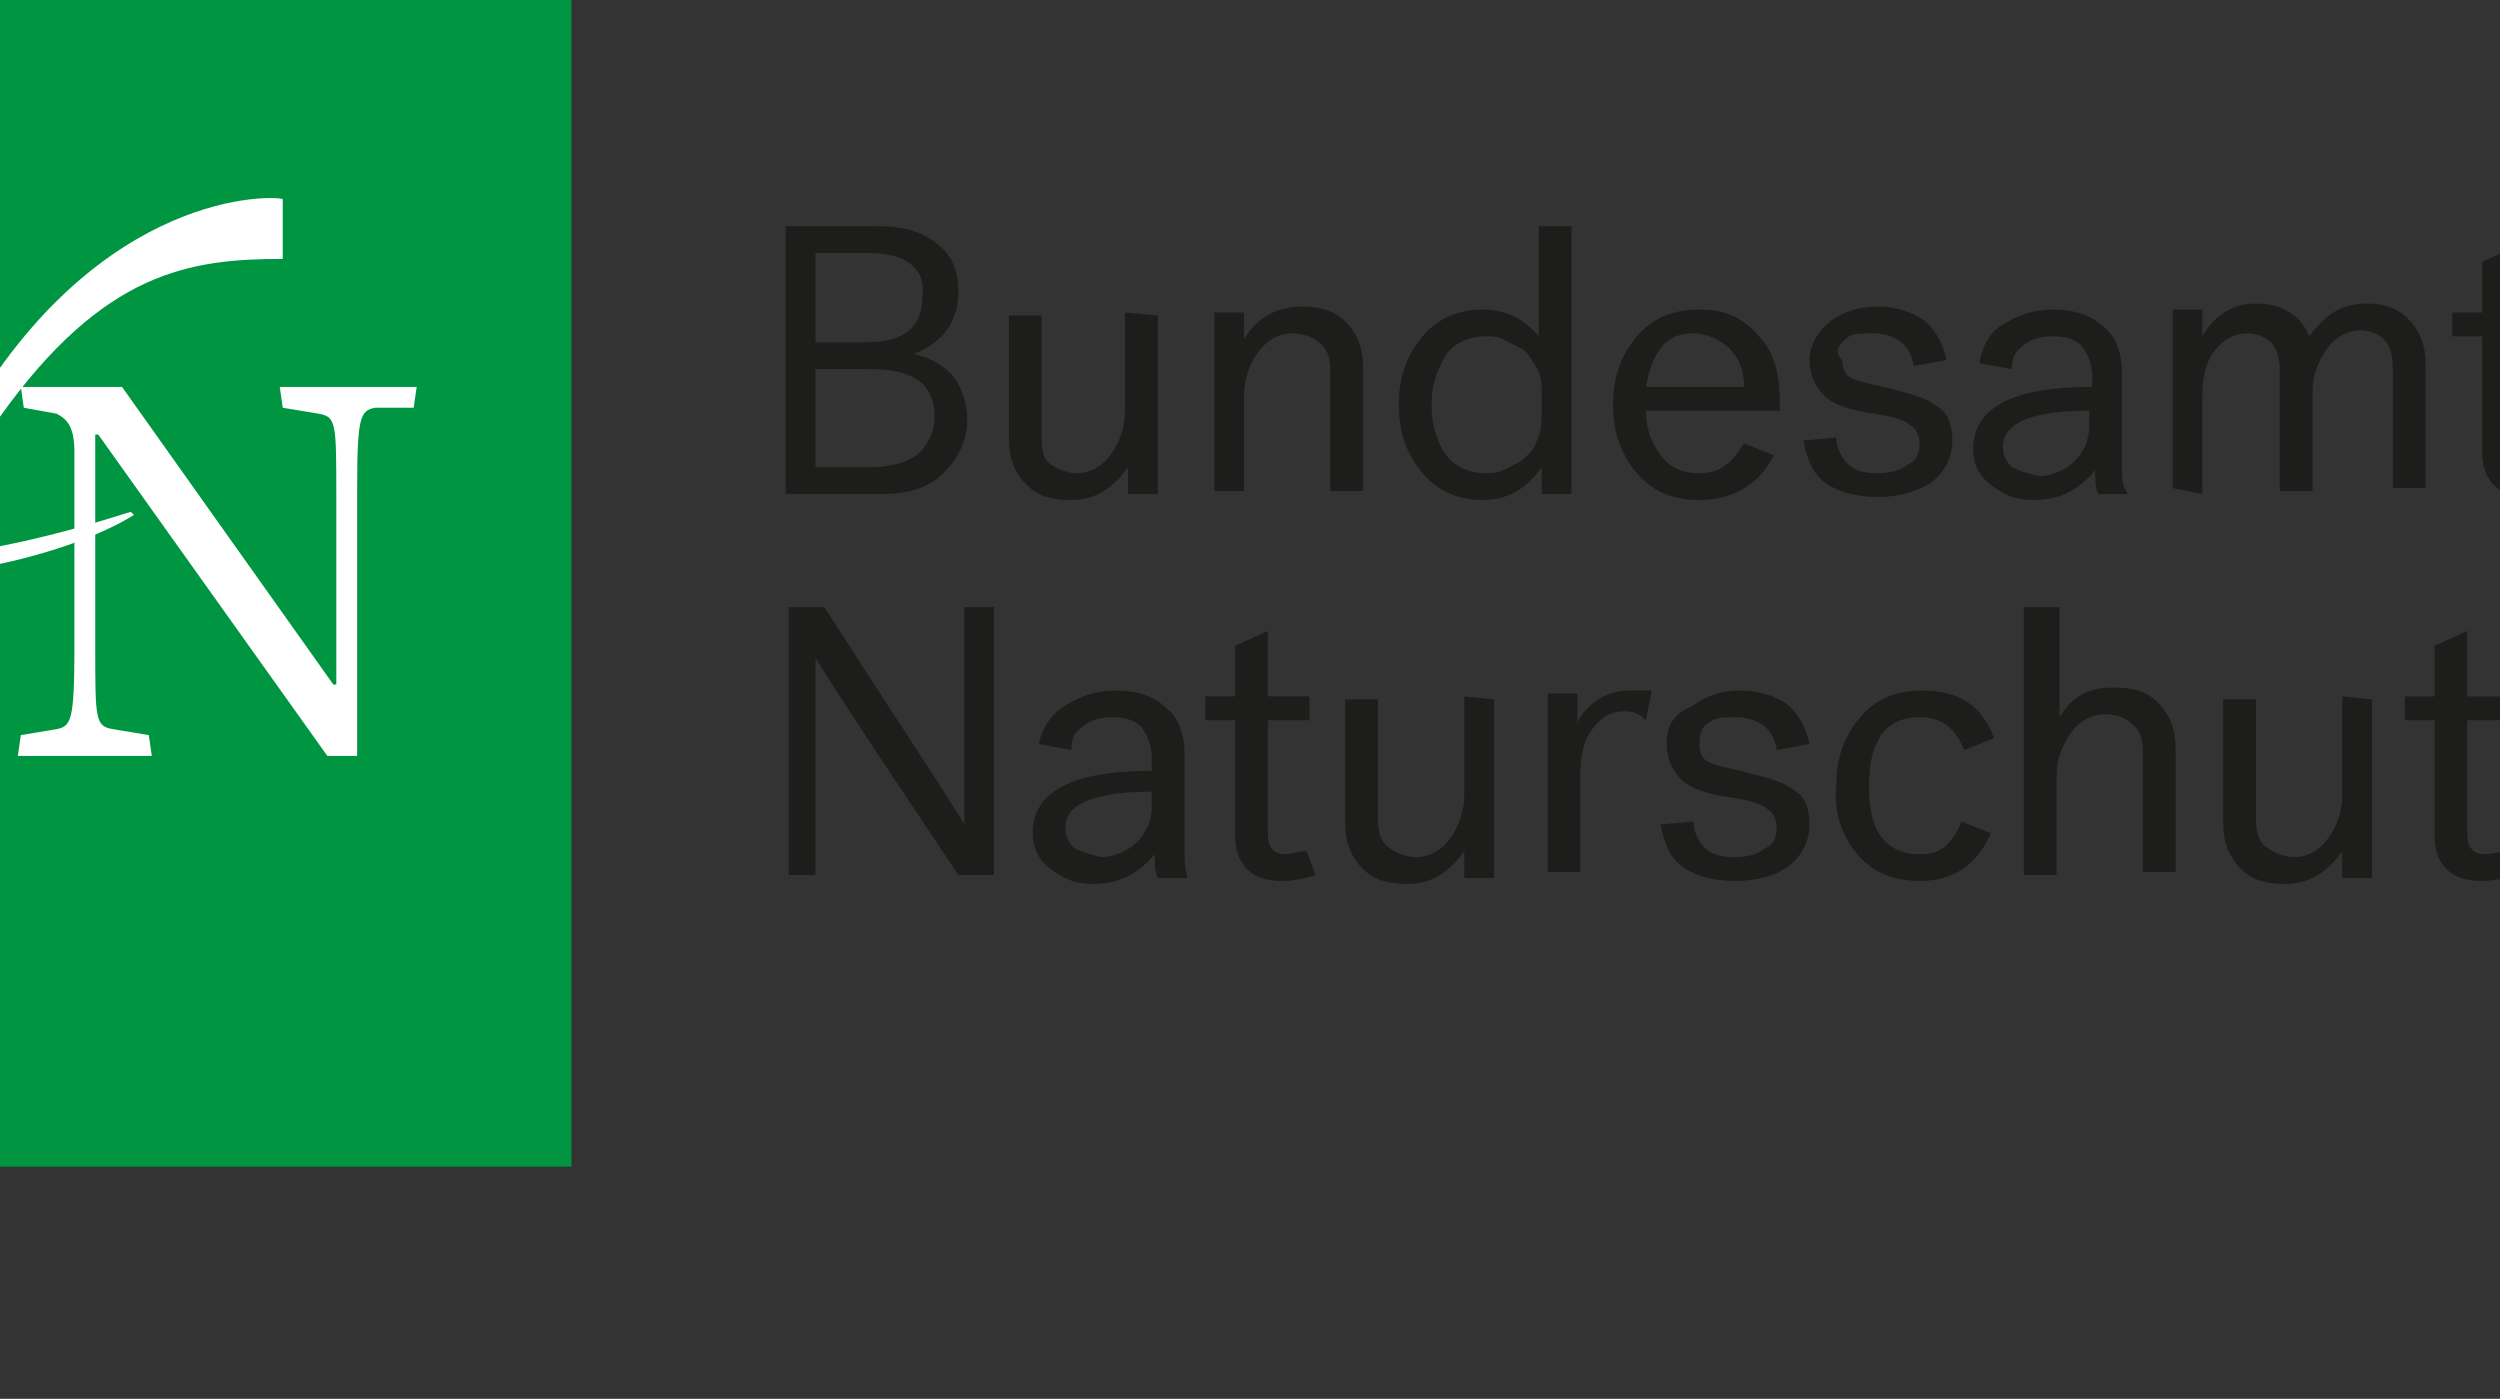 <?xml version="1.0"?>
<svg xmlns="http://www.w3.org/2000/svg" viewBox="20 0 84 47" width="84" height="47">
  <rect x="20" y="0" width="84" height="47" fill="#333333" stroke="none"/>
  <svg xmlns:xlink="http://www.w3.org/1999/xlink" version="1.1" x="0px" y="0px" viewBox="0 0 124 47.3" style="enable-background:new 0 0 124 47.3;" xml:space="preserve" width="124" data-manipulated-width="true" height="47.3" data-manipulated-height="true">
<style type="text/css">
	.st0{opacity:0.37;}
	.st1{fill:#FFFFFF;}
	.st2{fill:#FF0000;}
	.st3{fill:#FFCC00;}
	.st4{fill:#009641;}
	.st5{fill:#1D1D1B;}
	.st6{fill:#037F4C;}
	.st7{fill:#2E3192;}
	.st8{fill:#03034F;}
	.st9{display:none;}
	.st10{display:inline;}
</style>
<g id="BMUV-Wortbildmarke">
	<g id="Auftrag">
	</g>
</g>
<g id="Hintergrund">
</g>
<g id="Name_und_Zusatz">
</g>
<g id="Adler_und_Saeulenelement">
</g>
<g id="Ebene_1">
	<g>
		<g>
			<rect class="st4" width="39.2" height="39.2"/>
			<g>
				<path class="st1" d="M33.9,13.7l0.1-0.7h-4.6l0.1,0.7l1.2,0.2c0.6,0.1,0.6,0.3,0.6,2.8v6.3h-0.1L24.1,13h-3.4l0.1,0.7l1.1,0.2      c0.4,0.2,0.6,0.5,0.6,1.3v6.5c0,2.5-0.1,2.7-0.6,2.8l-1.2,0.2l-0.1,0.7h4.5l-0.1-0.7l-1.2-0.2c-0.6-0.1-0.6-0.3-0.6-2.8v-7.1      h0.1l7.7,10.8h1v-8.9c0-2.5,0.1-2.7,0.6-2.8L33.9,13.7z"/>
				<path class="st1" d="M13.9,22.3c0,1.6-1.3,2.4-2.8,2.5l-0.6,0L9,24.5v-5h1.2C12.3,19.5,13.9,20.4,13.9,22.3 M13.4,16.4      c0,1.1-0.9,2.4-2.8,2.4l-1.6,0v-4.9h1.2C12.4,13.9,13.4,14.8,13.4,16.4 M15.6,22.1c0-1.5-1.1-2.7-3.4-3v-0.1      c1.8-0.3,3-1.6,3-3.2c0-1.4-1.1-2.7-4.3-2.7h-5l0.1,0.7l1,0.1C7.3,14,7.4,14,7.4,14.2v10.2c0,0.1-0.2,0.2-0.5,0.3l-1,0.1      l-0.1,0.7h5C13.8,25.5,15.6,24.4,15.6,22.1"/>
				<path class="st1" d="M13,18.8c0,0,2.9,0.2,5.5-0.2c3-0.4,5.8-1.4,5.9-1.4c0,0,0.1,0.1,0.1,0.1c0,0-1.9,1.3-5.9,1.9      c-2,0.3-5.2,0.3-5.2,0.3c0,0-2.8,0-3.4,0v-0.6L13,18.8L13,18.8z"/>
				<path class="st1" d="M19.3,13.4c-3.2,5.3-3.5,12.3-4.2,18.6h0.6c0.6-6.3,1.4-13.3,4.3-18c3.5-4.9,6.4-5.3,9.5-5.3v-2      C29.6,6.6,23.9,6.1,19.3,13.4"/>
			</g>
		</g>
		<path class="st5" d="M108.4,24.2l-3.3,4.5v0.7h4.6v-0.8h-3.3l3.3-4.5v-0.7h-4.5v0.8H108.4L108.4,24.2z M103.5,28.7    c-0.4,0-0.6-0.2-0.6-0.7v-3.8h1.4v-0.8h-1.4v-2.2l-1.1,0.5v1.7h-1v0.8h1v3.9c0,0.4,0.1,0.8,0.4,1.1c0.3,0.3,0.7,0.4,1.2,0.4    c0.4,0,0.8-0.1,1.1-0.2l-0.3-0.8C104,28.6,103.8,28.7,103.5,28.7 M98.7,23.4v3.3c0,0.6-0.2,1.1-0.5,1.5c-0.3,0.4-0.7,0.6-1.1,0.6    c-0.3,0-0.6-0.1-0.9-0.3c-0.3-0.2-0.4-0.5-0.4-1v-4h-1.1v4.2c0,0.6,0.2,1.1,0.6,1.5c0.4,0.4,0.9,0.5,1.5,0.5    c0.8,0,1.4-0.4,1.9-1.1v0.9h1v-6L98.7,23.4L98.7,23.4z M89.1,29.4v-3.3c0-0.6,0.2-1.1,0.5-1.5c0.3-0.4,0.7-0.6,1.1-0.6    c0.4,0,0.7,0.1,0.9,0.3c0.3,0.2,0.4,0.5,0.4,1v4h1.1v-4.2c0-0.6-0.2-1.1-0.6-1.5c-0.4-0.4-0.9-0.5-1.5-0.5c-0.8,0-1.4,0.3-1.8,1    v-3.7H88v9H89.1L89.1,29.4z M82.4,28.7c0.5,0.6,1.2,0.9,2.1,0.9c1.1,0,1.9-0.5,2.4-1.6l-1-0.4c-0.1,0.3-0.3,0.6-0.5,0.8    c-0.2,0.2-0.5,0.3-0.9,0.3c-0.6,0-1-0.2-1.3-0.6c-0.3-0.4-0.4-1-0.4-1.7s0.1-1.2,0.4-1.7c0.3-0.4,0.7-0.6,1.3-0.6    c0.8,0,1.2,0.4,1.5,1.1l1-0.4c-0.4-1.1-1.2-1.6-2.4-1.6c-0.9,0-1.6,0.3-2.1,0.9c-0.5,0.6-0.8,1.3-0.8,2.3    C81.6,27.3,81.9,28.1,82.4,28.7 M77.4,24.3c0.2-0.2,0.5-0.2,0.9-0.2c0.8,0,1.3,0.4,1.4,1.1l1.1-0.2c-0.1-0.5-0.3-0.9-0.7-1.3    c-0.4-0.3-1-0.5-1.6-0.5c-0.7,0-1.2,0.2-1.6,0.5C76.2,24,76,24.4,76,25c0,0.5,0.2,0.9,0.5,1.2c0.3,0.3,0.9,0.5,1.7,0.6    c0.6,0.1,1,0.2,1.2,0.4c0.2,0.1,0.3,0.4,0.3,0.6c0,0.3-0.1,0.6-0.4,0.7c-0.2,0.2-0.6,0.3-1,0.3c-0.5,0-0.8-0.1-1-0.3    c-0.2-0.2-0.4-0.5-0.4-0.9l-1.1,0.1c0.1,0.6,0.3,1.1,0.7,1.4c0.4,0.3,1,0.5,1.8,0.5s1.4-0.2,1.8-0.5c0.4-0.3,0.7-0.8,0.7-1.4    s-0.2-1-0.6-1.2c-0.4-0.3-1-0.4-1.7-0.6c-0.5-0.1-0.9-0.2-1.1-0.3s-0.3-0.3-0.3-0.6C77.1,24.6,77.2,24.4,77.4,24.3 M74.8,23.2    c-0.4,0-0.8,0.1-1.1,0.3c-0.3,0.2-0.6,0.5-0.7,0.8v-1h-1v6h1.1v-3.3c0-0.6,0.1-1.1,0.4-1.5c0.3-0.4,0.6-0.6,1.1-0.6    c0.3,0,0.5,0.1,0.7,0.3l0.2-1C75.3,23.2,75.1,23.2,74.8,23.2 M69.2,23.4v3.3c0,0.6-0.2,1.1-0.5,1.5c-0.3,0.4-0.7,0.6-1.1,0.6    c-0.3,0-0.6-0.1-0.9-0.3c-0.3-0.2-0.4-0.5-0.4-1v-4h-1.1v4.2c0,0.6,0.2,1.1,0.6,1.5c0.4,0.4,0.9,0.5,1.5,0.5    c0.8,0,1.4-0.4,1.9-1.1v0.9h1v-6L69.2,23.4L69.2,23.4z M63.2,28.7c-0.4,0-0.6-0.2-0.6-0.7v-3.8H64v-0.8h-1.4v-2.2l-1.1,0.5v1.7h-1    v0.8h1v3.9c0,0.4,0.1,0.8,0.4,1.1c0.3,0.3,0.7,0.4,1.2,0.4c0.4,0,0.8-0.1,1.1-0.2l-0.3-0.8C63.6,28.6,63.4,28.7,63.2,28.7     M56.1,28.5c-0.2-0.2-0.3-0.4-0.3-0.7c0-0.8,1-1.2,2.9-1.2v0.5c0,0.5-0.2,0.9-0.5,1.2c-0.3,0.3-0.8,0.5-1.2,0.5    C56.6,28.7,56.3,28.6,56.1,28.5 M59.8,28.6v-3.3c0-0.6-0.2-1.2-0.6-1.5c-0.4-0.4-1-0.6-1.7-0.6c-0.7,0-1.2,0.2-1.7,0.5    C55.3,24,55,24.5,54.9,25l1.1,0.2c0-0.4,0.1-0.6,0.4-0.8c0.2-0.2,0.6-0.3,1-0.3s0.8,0.1,1,0.4c0.2,0.3,0.3,0.6,0.3,1v0.4    c-2.7,0-4,0.7-4,2.1c0,0.5,0.2,0.9,0.6,1.2c0.4,0.3,0.8,0.5,1.4,0.5c0.9,0,1.5-0.3,2.1-1c0,0.3,0,0.6,0.1,0.8h1    C59.8,29.1,59.8,28.9,59.8,28.6 M47.4,29.4v-7.3h0c0.8,1.3,1.8,2.8,2.8,4.3l2,3h1.2v-9h-1v7.3h0c-0.1-0.2-1-1.6-2.7-4.2l-2-3.1    h-1.2v9L47.4,29.4L47.4,29.4z"/>
		<path class="st5" d="M123.2,10.4c-0.4,0-0.8,0.1-1.1,0.3c-0.3,0.2-0.6,0.5-0.7,0.8v-1h-1v6h1.1v-3.3c0-0.6,0.1-1.1,0.4-1.5    c0.3-0.4,0.6-0.6,1.1-0.6c0.3,0,0.5,0.1,0.7,0.3l0.2-1C123.8,10.4,123.5,10.4,123.2,10.4 M117.6,10.5v3.3c0,0.6-0.2,1.1-0.5,1.5    c-0.3,0.4-0.7,0.6-1.1,0.6c-0.3,0-0.6-0.1-0.9-0.3c-0.3-0.2-0.4-0.5-0.4-1v-4h-1.1v4.2c0,0.6,0.2,1.1,0.6,1.5    c0.4,0.4,0.9,0.5,1.5,0.5c0.8,0,1.4-0.4,1.9-1.1v0.9h1v-6L117.6,10.5L117.6,10.5z M114.4,9.2c0.1,0.1,0.3,0.2,0.5,0.2    s0.4-0.1,0.5-0.2s0.2-0.3,0.2-0.5c0-0.2-0.1-0.4-0.2-0.5c-0.1-0.1-0.3-0.2-0.5-0.2s-0.4,0.1-0.5,0.2c-0.1,0.1-0.2,0.3-0.2,0.5    S114.3,9.1,114.4,9.2 M116.9,9.2c0.1,0.1,0.3,0.2,0.5,0.2s0.4-0.1,0.5-0.2c0.1-0.1,0.2-0.3,0.2-0.5c0-0.2-0.1-0.4-0.2-0.5    c-0.1-0.1-0.3-0.2-0.5-0.2s-0.4,0.1-0.5,0.2c-0.1,0.1-0.2,0.3-0.2,0.5S116.8,9.1,116.9,9.2 M110.1,11.4v5.2h1.1v-5.2h1.4v-0.8    h-1.4V9.5c0-0.3,0.1-0.6,0.3-0.8c0.2-0.2,0.4-0.3,0.7-0.3c0.3,0,0.6,0.1,0.9,0.3l0.5-0.9c-0.4-0.3-0.8-0.4-1.5-0.4    c-0.5,0-1,0.2-1.4,0.5c-0.4,0.3-0.6,0.8-0.6,1.5v1.1h-1v0.8L110.1,11.4z M105.1,15.9c-0.4,0-0.6-0.2-0.6-0.7v-3.8h1.4v-0.8h-1.4    V8.3l-1.1,0.5v1.7h-1v0.8h1v3.9c0,0.4,0.1,0.8,0.4,1.1c0.3,0.3,0.7,0.4,1.2,0.4c0.4,0,0.8-0.1,1.1-0.2l-0.3-0.8    C105.5,15.8,105.3,15.9,105.1,15.9 M94,16.6v-3.3c0-0.6,0.1-1.1,0.4-1.5s0.7-0.6,1.1-0.6c0.3,0,0.6,0.1,0.8,0.3    c0.2,0.2,0.3,0.5,0.3,1v4h1.1v-3.3c0-0.6,0.2-1.1,0.5-1.5c0.3-0.4,0.7-0.6,1.1-0.6c0.3,0,0.6,0.1,0.8,0.3c0.2,0.2,0.3,0.5,0.3,1v4    h1.1v-4.2c0-0.6-0.2-1.1-0.6-1.5c-0.4-0.4-0.9-0.5-1.4-0.5c-0.4,0-0.8,0.1-1.1,0.3c-0.3,0.2-0.6,0.5-0.8,0.8    c-0.3-0.7-0.9-1.1-1.8-1.1c-0.8,0-1.4,0.4-1.8,1.1v-0.9h-1v6L94,16.6L94,16.6z M87.6,15.7c-0.2-0.2-0.3-0.4-0.3-0.7    c0-0.8,1-1.2,2.9-1.2v0.5c0,0.5-0.2,0.9-0.5,1.2s-0.8,0.5-1.2,0.5C88.1,15.9,87.8,15.8,87.6,15.7 M91.3,15.8v-3.3    c0-0.6-0.2-1.2-0.6-1.5c-0.4-0.4-1-0.6-1.7-0.6c-0.7,0-1.2,0.2-1.7,0.5c-0.5,0.3-0.7,0.8-0.8,1.3l1.1,0.2c0-0.4,0.1-0.6,0.4-0.8    c0.2-0.2,0.6-0.3,1-0.3s0.8,0.1,1,0.4s0.3,0.6,0.3,1V13c-2.7,0-4,0.7-4,2.1c0,0.5,0.2,0.9,0.6,1.2c0.4,0.3,0.8,0.5,1.4,0.5    c0.9,0,1.5-0.3,2.1-1c0,0.3,0,0.6,0.1,0.8h1C91.3,16.3,91.3,16.1,91.3,15.8 M82,11.4c0.2-0.2,0.5-0.2,0.9-0.2    c0.8,0,1.3,0.4,1.4,1.1l1.1-0.2c-0.1-0.5-0.3-0.9-0.7-1.3c-0.4-0.3-1-0.5-1.6-0.5c-0.7,0-1.2,0.2-1.6,0.5    c-0.4,0.3-0.7,0.8-0.7,1.3c0,0.5,0.2,0.9,0.5,1.2c0.3,0.3,0.9,0.5,1.7,0.6c0.6,0.1,1,0.2,1.2,0.4c0.2,0.1,0.3,0.4,0.3,0.6    c0,0.3-0.1,0.6-0.4,0.7c-0.2,0.2-0.6,0.3-1,0.3c-0.5,0-0.8-0.1-1-0.3c-0.2-0.2-0.4-0.5-0.4-0.9l-1.1,0.1c0.1,0.6,0.3,1.1,0.7,1.4    c0.4,0.3,1,0.5,1.8,0.5c0.7,0,1.4-0.2,1.8-0.5c0.4-0.3,0.7-0.8,0.7-1.4c0-0.6-0.2-1-0.6-1.2c-0.4-0.3-1-0.4-1.7-0.6    c-0.5-0.1-0.9-0.2-1.1-0.3c-0.2-0.1-0.3-0.3-0.3-0.6C81.6,11.8,81.8,11.6,82,11.4 M78.6,13h-3.3c0.1-0.5,0.2-0.9,0.5-1.3    s0.7-0.5,1.1-0.5s0.9,0.2,1.2,0.5C78.4,12,78.6,12.4,78.6,13 M78,15.6c-0.2,0.2-0.5,0.3-0.9,0.3c-0.6,0-1-0.2-1.3-0.6    c-0.3-0.4-0.5-0.9-0.5-1.5h4.5v-0.4c0-0.8-0.2-1.6-0.7-2.1c-0.5-0.6-1.1-0.9-2-0.9s-1.6,0.3-2.1,0.9c-0.5,0.6-0.8,1.3-0.8,2.3    s0.3,1.7,0.8,2.3c0.5,0.6,1.2,0.9,2.1,0.9c1.1,0,2-0.5,2.5-1.5l-1-0.4C78.4,15.2,78.2,15.5,78,15.6 M71.6,14.9    c-0.1,0.3-0.3,0.4-0.5,0.6c-0.2,0.1-0.4,0.2-0.6,0.3c-0.2,0.1-0.4,0.1-0.6,0.1c-0.5,0-1-0.2-1.3-0.6c-0.3-0.4-0.5-1-0.5-1.7    c0-0.7,0.2-1.2,0.5-1.7c0.3-0.4,0.8-0.6,1.3-0.6c0.2,0,0.4,0,0.6,0.1c0.2,0.1,0.4,0.2,0.6,0.3c0.2,0.1,0.3,0.3,0.5,0.6    s0.2,0.6,0.2,0.9V14C71.8,14.4,71.7,14.7,71.6,14.9 M67.8,11.3c-0.5,0.6-0.8,1.3-0.8,2.3s0.3,1.7,0.8,2.3c0.5,0.6,1.2,0.9,2,0.9    c0.9,0,1.5-0.4,2-1.1v0.9h1v-9h-1.1v3.7c-0.5-0.6-1.1-0.9-1.9-0.9S68.3,10.7,67.8,11.3 M61.8,16.6v-3.3c0-0.6,0.2-1.1,0.5-1.5    c0.3-0.4,0.7-0.6,1.1-0.6c0.3,0,0.7,0.1,0.9,0.3c0.3,0.2,0.4,0.5,0.4,1v4h1.1v-4.2c0-0.6-0.2-1.1-0.6-1.5    c-0.4-0.4-0.9-0.5-1.5-0.5c-0.8,0-1.5,0.4-1.9,1.1v-0.9h-1v6H61.8L61.8,16.6z M57.8,10.5v3.3c0,0.6-0.2,1.1-0.5,1.5    c-0.3,0.4-0.7,0.6-1.1,0.6c-0.3,0-0.6-0.1-0.9-0.3S55,15,55,14.6v-4h-1.1v4.2c0,0.6,0.2,1.1,0.6,1.5c0.4,0.4,0.9,0.5,1.5,0.5    c0.8,0,1.4-0.4,1.9-1.1v0.9h1v-6L57.8,10.5L57.8,10.5z M49.2,12.4c1.5,0,2.2,0.5,2.2,1.6c0,0.5-0.2,0.9-0.5,1.2    c-0.3,0.3-0.9,0.5-1.7,0.5h-1.8v-3.3L49.2,12.4z M51,9.9c0,1.1-0.6,1.6-1.9,1.6h-1.7v-3h1.8C50.4,8.5,51.1,9,51,9.9 M49.6,16.6    c0.9,0,1.6-0.2,2.1-0.7c0.5-0.5,0.8-1.1,0.8-1.8c0-0.6-0.2-1.1-0.5-1.5c-0.4-0.4-0.8-0.6-1.3-0.7c1-0.4,1.5-1.1,1.5-2.1    c0-0.7-0.2-1.2-0.7-1.6c-0.5-0.4-1.1-0.6-2-0.6h-3.1v9H49.6z"/>
	</g>
</g>
<g id="ANK-Wortmarke">
</g>
<g id="Hilfslinien" class="st9">
</g>
</svg>
</svg>
